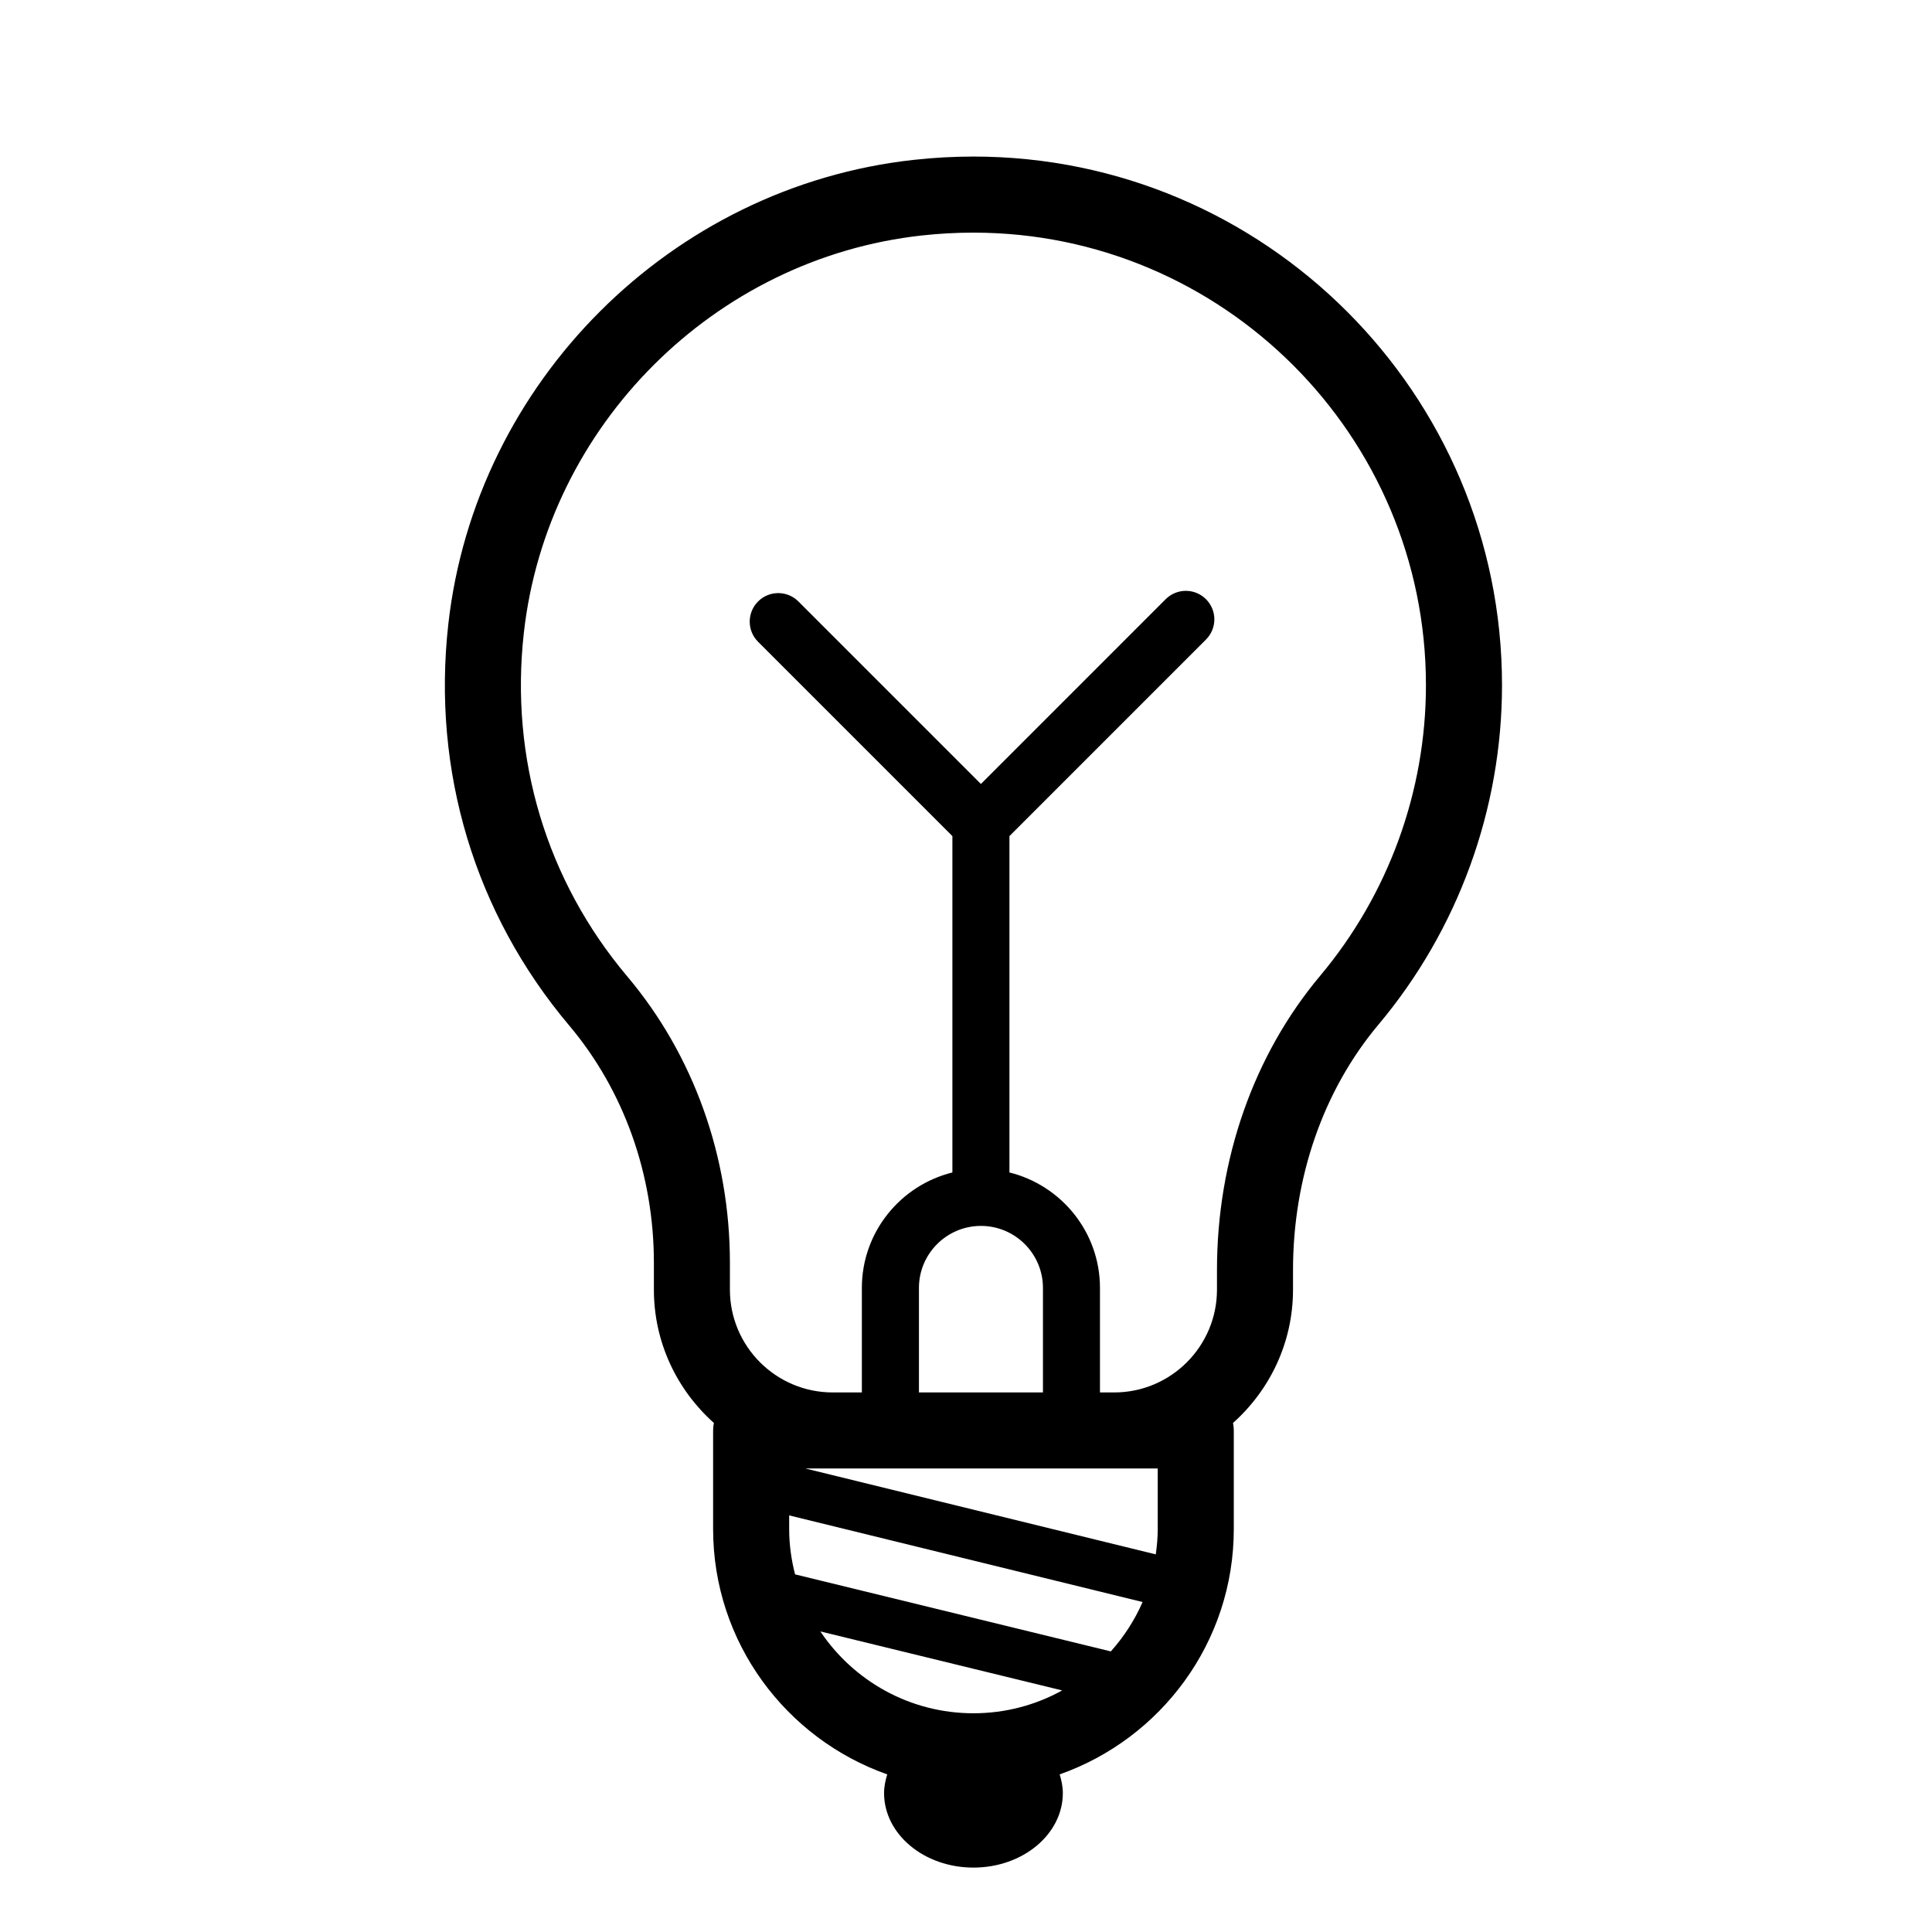 <?xml version="1.0" encoding="UTF-8"?>
<!-- Uploaded to: ICON Repo, www.svgrepo.com, Generator: ICON Repo Mixer Tools -->
<svg fill="#000000" width="800px" height="800px" version="1.1" viewBox="144 144 512 512" xmlns="http://www.w3.org/2000/svg">
 <path d="m401.98 185.49c-5.269 0-10.621 0.297-15.91 0.883-64.242 7.09-116.08 58.863-123.27 123.1-4.344 38.891 7.031 76.641 32.047 106.3 14.469 17.156 22.441 39.477 22.441 62.867v7.144c0 14.035 6.172 26.625 15.898 35.312-0.133 0.645-0.203 1.309-0.203 1.996v26.117c0 30.027 19.316 55.559 46.145 65.023-0.492 1.594-0.84 3.231-0.84 4.949 0 10.906 10.605 19.75 23.688 19.75s23.688-8.844 23.688-19.75c0-1.719-0.348-3.356-0.84-4.949 26.832-9.461 46.145-34.996 46.145-65.023v-26.117c0-0.684-0.07-1.352-0.203-1.996 9.73-8.688 15.898-21.277 15.898-35.312v-5.195c0-24.562 8.039-47.664 22.641-65.051 21.113-25.148 32.746-57.102 32.746-89.969 0.004-77.238-62.832-140.08-140.07-140.08zm36.406 396.15-83.688-20.418c-0.984-3.856-1.559-7.863-1.559-12.02v-3.606l93.656 22.957c-2.09 4.82-4.961 9.215-8.41 13.086zm-76.984-5.297 64.09 15.637c-6.984 3.856-14.992 6.055-23.512 6.055-16.895 0.004-31.805-8.621-40.578-21.691zm89.41-43.184v16.043c0 2.289-0.211 4.519-0.52 6.723l-92.848-22.758h81.832l11.535-0.004zm-46.852-64.281c9.059 0 16.434 7.371 16.434 16.434v27.695h-32.863v-27.695c-0.008-9.059 7.363-16.434 16.43-16.434zm89.914-66.305c-17.645 21.008-27.363 48.715-27.363 78.012v5.195c0 15.012-12.219 27.23-27.23 27.23h-3.777v-27.695c0-14.785-10.238-27.195-23.992-30.598v-89.141l52.09-52.094c2.953-2.953 2.953-7.738 0-10.688-2.953-2.953-7.734-2.953-10.688 0l-48.961 48.965-48.367-48.367c-2.953-2.953-7.734-2.953-10.688 0-2.953 2.949-2.953 7.738 0 10.688l51.496 51.496v89.141c-13.75 3.402-23.992 15.809-23.992 30.598v27.695h-7.738c-15.012 0-27.23-12.219-27.23-27.23v-7.144c0-28.133-9.656-55.07-27.188-75.859-21.41-25.387-31.152-57.727-27.422-91.062 6.141-54.957 50.492-99.246 105.45-105.31 4.555-0.504 9.164-0.754 13.695-0.754 66.125 0 119.92 53.797 119.92 119.92 0.008 28.129-9.949 55.477-28.02 77.004z"/>
</svg>